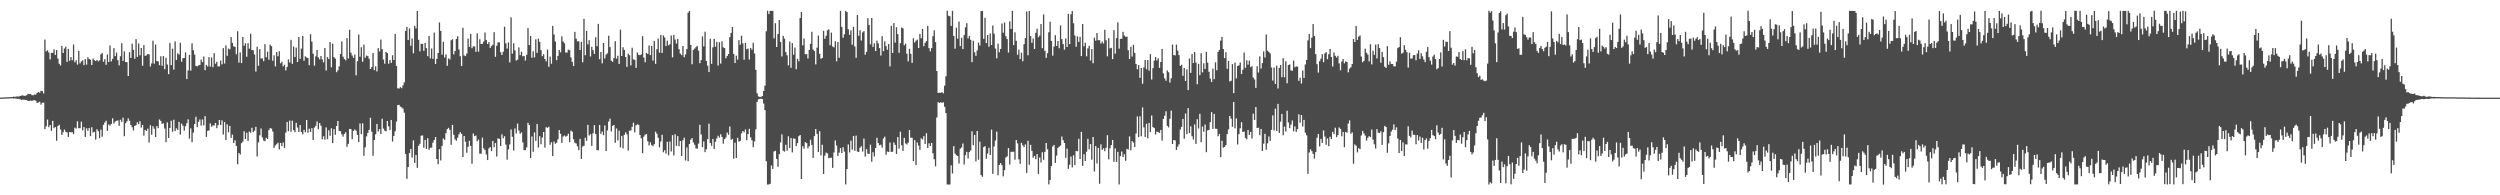 <?xml version="1.0" encoding="UTF-8"?>
<svg xmlns="http://www.w3.org/2000/svg" width="1920" height="150">
  <path d="M0 74.953h1v1.000H0zM1 74.919h1v1.000H1zM2 74.836h1v1.000H2zM3 74.817h1v1.000H3zM4 74.663h1v1.000H4zM5 74.752h1v1.000H5zM6 74.703h1v1.000H6zM7 74.511h1v1.000H7zM8 74.604h1v1.000H8zM9 74.427h1v1.050H9zM10 74.206h1v1.467H10zM11 74.376h1v1.129H11zM12 74.158h1v1.602H12zM13 74.024h1v1.898H13zM14 74.209h1v1.677H14zM15 73.682h1v2.570H15zM16 73.486h1v3.312H16zM17 73.182h1v3.296H17zM18 73.675h1v2.909H18zM19 73.497h1v3.180H19zM20 73.150h1v3.745H20zM21 72.020h1v5.464H21zM22 72.283h1v5.355H22zM23 72.214h1v5.011H23zM24 73.083h1v4.462H24zM25 73.181h1v3.934H25zM26 72.623h1v4.339H26zM27 72.659h1v4.745H27zM28 71.395h1v7.701H28zM29 70.581h1v7.992H29zM30 71.239h1v6.893H30zM31 69.756h1v10.613H31zM32 69.987h1v8.993H32zM33 71.750h1v7.024H33zM34 30.424h1v68.756H34zM35 39.420h1v57.607H35zM36 38.605h1v53.196H36zM37 40.312h1v57.383H37zM38 45.595h1v50.398H38zM39 40.664h1v59.783H39zM40 40.610h1v52.199H40zM41 37.892h1v60.505H41zM42 42.176h1v55.413H42zM43 38.420h1v69.685H43zM44 44.988h1v51.841H44zM45 48.985h1v46.879H45zM46 50.293h1v49.126H46zM47 35.298h1v68.316H47zM48 40.683h1v60.845H48zM49 37.251h1v62.209H49zM50 35.862h1v65.360H50zM51 47.589h1v54.103H51zM52 37.576h1v67.602H52zM53 46.658h1v54.755H53zM54 43.827h1v57.728H54zM55 46.302h1v55.252H55zM56 34.171h1v68.840H56zM57 47.800h1v50.244H57zM58 46.278h1v52.433H58zM59 49.620h1v43.545H59zM60 39.045h1v59.474H60zM61 48.674h1v49.727H61zM62 47.189h1v46.249H62zM63 46.360h1v53.765H63zM64 50.033h1v47.571H64zM65 45.375h1v59.793H65zM66 49.596h1v48.888H66zM67 43.938h1v56.532H67zM68 45.315h1v53.002H68zM69 45.855h1v58.672H69zM70 49.899h1v47.847H70zM71 44.933h1v56.847H71zM72 46.203h1v55.024H72zM73 46.904h1v60.333H73zM74 46.005h1v53.273H74zM75 47.123h1v53.628H75zM76 46.380h1v59.756H76zM77 41.654h1v57.894H77zM78 40.647h1v64.344H78zM79 47.450h1v48.461H79zM80 45.395h1v48.684H80zM81 49.780h1v42.927H81zM82 41.823h1v58.665H82zM83 47.603h1v47.970H83zM84 34.985h1v61.535H84zM85 47.164h1v48.020H85zM86 45.223h1v45.645H86zM87 36.983h1v57.820H87zM88 43.082h1v50.420H88zM89 40.386h1v52.401H89zM90 46.211h1v46.318H90zM91 50.235h1v46.393H91zM92 43.204h1v48.755H92zM93 33.181h1v60.420H93zM94 46.769h1v43.595H94zM95 39.496h1v65.097H95zM96 47.684h1v47.005H96zM97 47.738h1v45.443H97zM98 58.389h1v32.522H98zM99 40.041h1v52.748H99zM100 44.486h1v51.453H100zM101 33.522h1v64.213H101zM102 38.234h1v61.912H102zM103 45.100h1v51.683H103zM104 30.055h1v65.981H104zM105 43.673h1v50.256H105zM106 33.357h1v62.063H106zM107 42.474h1v50.621H107zM108 36.862h1v61.152H108zM109 50.486h1v45.441H109zM110 34.679h1v69.400H110zM111 42.881h1v56.973H111zM112 42.502h1v58.051H112zM113 41.441h1v57.352H113zM114 41.757h1v67.675H114zM115 51.051h1v45.085H115zM116 48.713h1v54.812H116zM117 31.248h1v65.739H117zM118 48.920h1v49.945H118zM119 34.224h1v71.032H119zM120 46.875h1v49.935H120zM121 47.142h1v51.280H121zM122 50.084h1v41.681H122zM123 43.229h1v49.653H123zM124 50.524h1v44.644H124zM125 43.047h1v51.631H125zM126 53.169h1v45.524H126zM127 44.382h1v64.807H127zM128 49.580h1v44.361H128zM129 56.956h1v49.005H129zM130 32.907h1v65.420H130zM131 49.998h1v42.734H131zM132 37.380h1v63.804H132zM133 53.447h1v38.500H133zM134 31.776h1v68.947H134zM135 46.092h1v52.492H135zM136 40.964h1v58.839H136zM137 41.917h1v51.707H137zM138 32.876h1v70.515H138zM139 47.413h1v47.526H139zM140 44.683h1v51.875H140zM141 44.520h1v55.821H141zM142 40.233h1v56.701H142zM143 60.734h1v33.935H143zM144 54.082h1v37.580H144zM145 42.073h1v64.302H145zM146 54.203h1v44.386H146zM147 33.295h1v75.913H147zM148 38.578h1v63.272H148zM149 41.893h1v53.314H149zM150 50.652h1v39.037H150zM151 50.999h1v46.693H151zM152 50.200h1v43.384H152zM153 49.867h1v41.868H153zM154 45.757h1v50.684H154zM155 47.753h1v43.993H155zM156 43.393h1v52.892H156zM157 53.897h1v35.309H157zM158 49.842h1v55.248H158zM159 51.040h1v49.477H159zM160 43.831h1v56.337H160zM161 51.170h1v43.623H161zM162 44.156h1v53.162H162zM163 51.608h1v44.746H163zM164 40.798h1v55.547H164zM165 48.935h1v45.524H165zM166 47.481h1v50.975H166zM167 51.056h1v45.098H167zM168 50.929h1v41.238H168zM169 46.550h1v49.505H169zM170 49.422h1v43.046H170zM171 36.959h1v66.330H171zM172 48.759h1v45.029H172zM173 34.845h1v72.703H173zM174 42.855h1v52.612H174zM175 37.295h1v64.278H175zM176 37.926h1v58.814H176zM177 28.479h1v77.392H177zM178 32.907h1v70.447H178zM179 35.574h1v74.322H179zM180 36.014h1v71.699H180zM181 41.694h1v70.388H181zM182 24.005h1v102.145H182zM183 48.101h1v69.349H183zM184 40.301h1v78.389H184zM185 48.455h1v61.546H185zM186 28.399h1v80.358H186zM187 35.110h1v65.718H187zM188 33.222h1v73.536H188zM189 43.553h1v58.368H189zM190 33.165h1v75.094H190zM191 37.370h1v63.724H191zM192 25.930h1v75.952H192zM193 38.353h1v59.791H193zM194 38.601h1v62.941H194zM195 41.860h1v58.569H195zM196 54.915h1v42.511H196zM197 35.890h1v84.288H197zM198 50.542h1v58.844H198zM199 37.739h1v66.216H199zM200 44.970h1v53.739H200zM201 44.843h1v60.623H201zM202 47.020h1v60.906H202zM203 33.935h1v74.562H203zM204 43.982h1v61.863H204zM205 39.731h1v67.010H205zM206 45.873h1v54.046H206zM207 34.288h1v64.117H207zM208 35.491h1v63.264H208zM209 46.644h1v54.380H209zM210 42.422h1v71.154H210zM211 50.986h1v60.665H211zM212 39.964h1v70.774H212zM213 43.187h1v66.365H213zM214 39.374h1v75.380H214zM215 48.652h1v61.109H215zM216 47.486h1v64.771H216zM217 50.949h1v58.501H217zM218 49.700h1v63.894H218zM219 54.068h1v47.780H219zM220 51.417h1v42.230H220zM221 45.558h1v55.274H221zM222 47.971h1v44.643H222zM223 30.631h1v70.551H223zM224 49.043h1v43.630H224zM225 35.812h1v64.146H225zM226 43.776h1v57.690H226zM227 36.537h1v57.848H227zM228 47.634h1v50.304H228zM229 28.413h1v72.960H229zM230 45.192h1v50.836H230zM231 37.321h1v64.177H231zM232 27.524h1v75.637H232zM233 46.651h1v53.097H233zM234 43.281h1v58.277H234zM235 44.074h1v48.127H235zM236 44.595h1v57.405H236zM237 50.062h1v48.750H237zM238 26.341h1v75.004H238zM239 31.971h1v66.449H239zM240 41.220h1v66.371H240zM241 50.452h1v47.549H241zM242 43.332h1v53.213H242zM243 38.423h1v54.856H243zM244 44.093h1v55.186H244zM245 45.569h1v48.938H245zM246 43.031h1v53.486H246zM247 45.651h1v61.368H247zM248 47.849h1v56.774H248zM249 36.891h1v70.380H249zM250 54.156h1v43.684H250zM251 43.842h1v63.046H251zM252 45.369h1v54.737H252zM253 32.319h1v71.976H253zM254 51.644h1v46.879H254zM255 33.516h1v76.397H255zM256 43.933h1v55.237H256zM257 45.011h1v58.523H257zM258 55.468h1v41.372H258zM259 53.965h1v38.986H259zM260 50.936h1v49.621H260zM261 41.495h1v59.288H261zM262 31.847h1v71.381H262zM263 43.588h1v61.369H263zM264 45.387h1v57.398H264zM265 46.338h1v55.238H265zM266 29.311h1v83.431H266zM267 44.903h1v65.512H267zM268 22.842h1v76.187H268zM269 40.407h1v58.744H269zM270 42.657h1v64.209H270zM271 44.366h1v56.232H271zM272 41.878h1v57.551H272zM273 57.871h1v42.527H273zM274 46.988h1v56.648H274zM275 26.540h1v82.653H275zM276 43.549h1v51.286H276zM277 36.311h1v66.684H277zM278 47.423h1v47.275H278zM279 34.254h1v85.412H279zM280 44.332h1v68.805H280zM281 42.636h1v62.098H281zM282 43.125h1v58.976H282zM283 45.099h1v54.652H283zM284 53.016h1v37.465H284zM285 51.555h1v49.545H285zM286 40.690h1v78.902H286zM287 53.866h1v53.714H287zM288 50.999h1v52.155H288zM289 54.817h1v40.354H289zM290 36.893h1v64.109H290zM291 39.542h1v59.625H291zM292 30.392h1v72.540H292zM293 37.735h1v53.459H293zM294 45.746h1v53.001H294zM295 48.920h1v51.461H295zM296 39.898h1v60.941H296zM297 40.776h1v52.217H297zM298 48.945h1v48.060H298zM299 46.074h1v53.825H299zM300 48.260h1v43.842H300zM301 42.426h1v66.255H301zM302 46.143h1v58.249H302zM303 26.007h1v74.781H303zM304 50.657h1v42.662H304zM305 67.859h1v12.837H305zM306 67.918h1v12.630H306zM307 66.909h1v15.025H307zM308 67.726h1v14.759H308zM309 65.595h1v17.866H309zM310 63.297h1v23.242H310zM311 23.754h1v94.452H311zM312 20.617h1v116.703H312zM313 30.755h1v97.535H313zM314 21.843h1v95.618H314zM315 35.099h1v79.289H315zM316 29.552h1v91.476H316zM317 40.919h1v66.904H317zM318 19.801h1v105.333H318zM319 21.787h1v97.200H319zM320 8.439h1v120.420H320zM321 30.545h1v81.438H321zM322 39.436h1v70.997H322zM323 33.661h1v70.558H323zM324 33.678h1v70.301H324zM325 39.013h1v74.433H325zM326 33.006h1v74.474H326zM327 36.994h1v77.419H327zM328 43.137h1v63.031H328zM329 27.602h1v87.446H329zM330 44.783h1v68.742H330zM331 37.248h1v76.112H331zM332 45.227h1v64.358H332zM333 25.057h1v82.520H333zM334 49.176h1v56.056H334zM335 45.137h1v76.985H335zM336 40.697h1v85.432H336zM337 17.277h1v97.259H337zM338 23.721h1v99.515H338zM339 41.971h1v70.074H339zM340 32.115h1v74.271H340zM341 44.109h1v63.327H341zM342 41.739h1v60.569H342zM343 50.532h1v48.627H343zM344 44.906h1v53.270H344zM345 45.687h1v54.059H345zM346 30.914h1v80.275H346zM347 30.092h1v65.845H347zM348 41.720h1v61.828H348zM349 39.168h1v67.845H349zM350 29.855h1v78.205H350zM351 27.828h1v77.881H351zM352 37.971h1v65.184H352zM353 43.234h1v58.320H353zM354 50.720h1v52.163H354zM355 21.292h1v99.317H355zM356 42.579h1v61.864H356zM357 43.111h1v65.721H357zM358 41.169h1v76.138H358zM359 29.668h1v83.040H359zM360 36.056h1v72.076H360zM361 26.052h1v86.098H361zM362 36.992h1v88.776H362zM363 35.640h1v66.889H363zM364 35.655h1v68.882H364zM365 39.808h1v64.271H365zM366 25.608h1v82.806H366zM367 39.700h1v67.512H367zM368 30.136h1v87.925H368zM369 33.802h1v84.190H369zM370 33.660h1v72.051H370zM371 31.894h1v82.092H371zM372 24.988h1v90.240H372zM373 30.804h1v87.843H373zM374 33.764h1v89.164H374zM375 32.363h1v81.654H375zM376 36.771h1v76.180H376zM377 35.420h1v80.639H377zM378 34.314h1v73.931H378zM379 24.728h1v88.414H379zM380 43.606h1v66.291H380zM381 35.137h1v85.107H381zM382 32.629h1v73.607H382zM383 32.536h1v74.140H383zM384 40.067h1v72.083H384zM385 42.224h1v60.931H385zM386 39.667h1v66.568H386zM387 20.527h1v84.108H387zM388 33.256h1v77.780H388zM389 37.318h1v85.309H389zM390 32.574h1v82.182H390zM391 47.925h1v63.040H391zM392 13.340h1v86.074H392zM393 41.218h1v63.820H393zM394 33.244h1v82.368H394zM395 38.705h1v59.967H395zM396 46.472h1v55.990H396zM397 45.751h1v49.190H397zM398 36.384h1v63.848H398zM399 42.362h1v60.391H399zM400 39.748h1v61.959H400zM401 43.273h1v66.051H401zM402 42.915h1v72.440H402zM403 46.472h1v68.786H403zM404 42.114h1v71.103H404zM405 21.583h1v72.738H405zM406 34.619h1v61.446H406zM407 27.601h1v93.730H407zM408 44.321h1v60.496H408zM409 39.390h1v77.126H409zM410 44.088h1v57.582H410zM411 30.167h1v78.011H411zM412 40.591h1v54.683H412zM413 29.644h1v83.709H413zM414 32.078h1v72.495H414zM415 38.491h1v72.308H415zM416 43.141h1v62.471H416zM417 41.627h1v59.761H417zM418 45.329h1v68.029H418zM419 47.170h1v50.523H419zM420 38.056h1v60.078H420zM421 51.299h1v46.008H421zM422 43.462h1v67.720H422zM423 48.951h1v60.307H423zM424 19.882h1v100.033H424zM425 26.450h1v82.233H425zM426 31.914h1v78.465H426zM427 46.194h1v63.350H427zM428 42.926h1v64.122H428zM429 38.385h1v61.506H429zM430 40.165h1v62.619H430zM431 27.919h1v81.782H431zM432 31.885h1v72.964H432zM433 33.235h1v70.804H433zM434 40.341h1v64.599H434zM435 40.322h1v64.032H435zM436 38.126h1v64.638H436zM437 38.576h1v70.589H437zM438 44.091h1v56.234H438zM439 47.541h1v53.644H439zM440 50.679h1v56.291H440zM441 24.496h1v85.116H441zM442 29.699h1v80.498H442zM443 31.747h1v80.639H443zM444 31.733h1v83.625H444zM445 38.415h1v68.221H445zM446 32.154h1v89.911H446zM447 47.841h1v64.680H447zM448 14.453h1v97.526H448zM449 42.452h1v63.304H449zM450 23.758h1v84.412H450zM451 34.080h1v61.829H451zM452 30.865h1v73.150H452zM453 43.346h1v59.658H453zM454 35.918h1v76.118H454zM455 38.541h1v63.816H455zM456 41.390h1v54.774H456zM457 28.602h1v74.366H457zM458 35.482h1v79.776H458zM459 18.316h1v97.200H459zM460 45.456h1v50.541H460zM461 39.941h1v62.848H461zM462 48.645h1v52.375H462zM463 33.031h1v70.792H463zM464 44.916h1v51.455H464zM465 41.909h1v74.095H465zM466 40.943h1v59.262H466zM467 27.441h1v65.972H467zM468 36.180h1v54.975H468zM469 46.600h1v54.355H469zM470 47.508h1v49.140H470zM471 44.644h1v51.329H471zM472 31.653h1v78.018H472zM473 45.027h1v53.640H473zM474 42.807h1v65.052H474zM475 49.090h1v51.193H475zM476 22.741h1v90.463H476zM477 43.001h1v61.364H477zM478 36.319h1v77.648H478zM479 38.287h1v65.280H479zM480 43.713h1v57.923H480zM481 51.309h1v51.846H481zM482 41.244h1v74.391H482zM483 42.379h1v57.927H483zM484 50.207h1v50.042H484zM485 36.662h1v60.796H485zM486 45.593h1v48.591H486zM487 45.963h1v55.723H487zM488 52.099h1v44.100H488zM489 40.307h1v55.182H489zM490 42.073h1v53.787H490zM491 42.368h1v61.311H491zM492 41.715h1v64.453H492zM493 27.767h1v89.837H493zM494 44.213h1v60.728H494zM495 47.838h1v55.598H495zM496 40.669h1v62.314H496zM497 41.487h1v66.999H497zM498 34.909h1v76.799H498zM499 42.347h1v66.905H499zM500 35.282h1v76.152H500zM501 46.469h1v65.877H501zM502 31.442h1v79.305H502zM503 49.008h1v52.080H503zM504 37.817h1v64.870H504zM505 29.571h1v76.189H505zM506 40.431h1v72.784H506zM507 26.945h1v81.718H507zM508 40.665h1v62.852H508zM509 27.183h1v89.787H509zM510 28.779h1v86.567H510zM511 35.378h1v82.597H511zM512 31.218h1v77.696H512zM513 34.757h1v84.480H513zM514 33.978h1v74.642H514zM515 27.244h1v89.087H515zM516 44.036h1v59.732H516zM517 26.813h1v92.592H517zM518 30.363h1v72.769H518zM519 33.416h1v78.579H519zM520 29.863h1v74.708H520zM521 37.786h1v74.487H521zM522 41.161h1v67.105H522zM523 42.321h1v77.458H523zM524 35.316h1v72.434H524zM525 43.950h1v61.844H525zM526 41.795h1v81.426H526zM527 37.747h1v75.434H527zM528 9.694h1v114.113H528zM529 8.403h1v102.166H529zM530 34.434h1v72.853H530zM531 49.361h1v56.660H531zM532 38.278h1v71.152H532zM533 37.330h1v73.805H533zM534 36.235h1v77.731H534zM535 35.226h1v78.958H535zM536 38.902h1v71.402H536zM537 48.542h1v47.309H537zM538 46.195h1v57.100H538zM539 27.930h1v85.100H539zM540 35.632h1v72.945H540zM541 24.304h1v92.519H541zM542 46.829h1v67.810H542zM543 50.456h1v56.387H543zM544 55.333h1v39.626H544zM545 29.780h1v80.046H545zM546 48.977h1v62.921H546zM547 36.349h1v70.337H547zM548 29.826h1v84.626H548zM549 35.897h1v72.975H549zM550 32.166h1v74.164H550zM551 50.333h1v53.891H551zM552 32.481h1v73.213H552zM553 48.855h1v54.274H553zM554 31.768h1v73.371H554zM555 36.397h1v73.944H555zM556 36.904h1v69.892H556zM557 44.740h1v60.834H557zM558 42.988h1v58.839H558zM559 41.452h1v62.054H559zM560 28.495h1v68.696H560zM561 25.242h1v82.106H561zM562 20.690h1v85.887H562zM563 41.354h1v80.542H563zM564 48.388h1v61.200H564zM565 42.742h1v78.635H565zM566 45.845h1v59.978H566zM567 30.871h1v77.878H567zM568 34.423h1v73.915H568zM569 27.428h1v74.975H569zM570 33.277h1v67.340H570zM571 45.855h1v55.797H571zM572 32.959h1v66.482H572zM573 37.782h1v69.870H573zM574 37.287h1v65.627H574zM575 45.682h1v53.258H575zM576 36.902h1v68.643H576zM577 38.200h1v69.561H577zM578 32.831h1v80.220H578zM579 41.139h1v67.463H579zM580 53.643h1v45.646H580zM581 71.630h1v6.675H581zM582 74.021h1v2.281H582zM583 74.420h1v1.486H583zM584 74.351h1v1.407H584zM585 73.785h1v2.283H585zM586 69.813h1v9.692H586zM587 65.775h1v18.794H587zM588 24.037h1v99.752H588zM589 8.245h1v133.497H589zM590 10.823h1v130.838H590zM591 8.338h1v132.798H591zM592 8.346h1v118.735H592zM593 8.335h1v121.415H593zM594 29.454h1v86.863H594zM595 17.833h1v97.997H595zM596 36.117h1v85.928H596zM597 26.049h1v102.074H597zM598 15.407h1v102.974H598zM599 32.215h1v77.218H599zM600 43.376h1v59.820H600zM601 27.562h1v88.210H601zM602 29.676h1v86.791H602zM603 40.008h1v71.129H603zM604 42.422h1v73.267H604zM605 50.221h1v54.460H605zM606 31.929h1v81.801H606zM607 52.087h1v53.985H607zM608 33.138h1v83.918H608zM609 42.075h1v64.223H609zM610 36.562h1v70.035H610zM611 53.163h1v59.010H611zM612 45.150h1v64.711H612zM613 47.095h1v57.527H613zM614 13.881h1v89.810H614zM615 9.165h1v128.362H615zM616 34.830h1v77.464H616zM617 29.564h1v84.608H617zM618 41.601h1v67.558H618zM619 41.580h1v68.346H619zM620 44.890h1v69.035H620zM621 38.369h1v73.969H621zM622 33.673h1v73.664H622zM623 24.415h1v86.860H623zM624 38.055h1v83.171H624zM625 39.266h1v65.291H625zM626 49.446h1v49.606H626zM627 36.620h1v66.192H627zM628 27.340h1v89.424H628zM629 41.301h1v59.449H629zM630 45.184h1v74.208H630zM631 44.494h1v66.666H631zM632 23.714h1v109.927H632zM633 29.726h1v89.754H633zM634 27.437h1v89.718H634zM635 23.233h1v94.632H635zM636 22.520h1v99.032H636zM637 34.714h1v86.520H637zM638 25.059h1v96.017H638zM639 35.716h1v93.229H639zM640 36.367h1v80.704H640zM641 31.687h1v76.146H641zM642 47.115h1v64.655H642zM643 32.243h1v87.568H643zM644 44.355h1v72.898H644zM645 8.324h1v105.392H645zM646 20.652h1v96.867H646zM647 28.970h1v84.102H647zM648 26.361h1v90.049H648zM649 8.414h1v133.226H649zM650 9.277h1v120.619H650zM651 22.455h1v88.447H651zM652 26.798h1v90.292H652zM653 23.331h1v84.637H653zM654 34.346h1v80.578H654zM655 20.640h1v83.779H655zM656 35.722h1v80.072H656zM657 44.409h1v59.725H657zM658 11.565h1v104.814H658zM659 27.456h1v89.332H659zM660 23.224h1v90.220H660zM661 31.142h1v81.200H661zM662 24.857h1v91.524H662zM663 23.925h1v82.458H663zM664 42.008h1v78.241H664zM665 39.817h1v74.707H665zM666 13.956h1v103.955H666zM667 19.147h1v99.100H667zM668 34.062h1v77.029H668zM669 13.818h1v110.345H669zM670 36.067h1v80.839H670zM671 33.284h1v86.898H671zM672 39.243h1v74.444H672zM673 31.212h1v74.644H673zM674 33.352h1v76.509H674zM675 36.962h1v74.663H675zM676 42.636h1v68.489H676zM677 27.794h1v85.612H677zM678 39.316h1v67.086H678zM679 31.743h1v73.234H679zM680 35.426h1v83.390H680zM681 38.180h1v78.184H681zM682 33.858h1v82.890H682zM683 51.015h1v58.449H683zM684 19.860h1v96.822H684zM685 40.644h1v75.905H685zM686 17.694h1v91.668H686zM687 32.726h1v78.512H687zM688 20.960h1v97.273H688zM689 26.209h1v79.090H689zM690 40.570h1v73.627H690zM691 33.113h1v68.079H691zM692 21.166h1v90.448H692zM693 21.773h1v94.122H693zM694 34.761h1v71.112H694zM695 33.544h1v76.584H695zM696 41.227h1v69.796H696zM697 47.124h1v62.458H697zM698 37.493h1v62.373H698zM699 41.335h1v64.438H699zM700 48.283h1v57.548H700zM701 29.409h1v94.294H701zM702 32.691h1v74.916H702zM703 31.239h1v95.579H703zM704 30.390h1v79.064H704zM705 36.865h1v74.938H705zM706 26.056h1v89.106H706zM707 29.411h1v76.804H707zM708 22.159h1v84.990H708zM709 35.538h1v69.012H709zM710 32.890h1v77.635H710zM711 31.528h1v70.795H711zM712 19.891h1v93.754H712zM713 36.959h1v73.129H713zM714 39.439h1v72.666H714zM715 36.902h1v72.892H715zM716 27.814h1v89.970H716zM717 23.317h1v98.997H717zM718 32.361h1v95.369H718zM719 54.532h1v35.732H719zM720 71.389h1v7.043H720zM721 71.150h1v7.894H721zM722 71.267h1v7.332H722zM723 70.797h1v8.083H723zM724 71.639h1v6.955H724zM725 65.815h1v16.223H725zM726 58.552h1v28.358H726zM727 8.251h1v133.421H727zM728 12.030h1v129.728H728zM729 12.481h1v129.192H729zM730 19.895h1v107.094H730zM731 8.325h1v124.876H731zM732 27.577h1v84.648H732zM733 37.369h1v80.616H733zM734 21.235h1v98.021H734zM735 29.664h1v90.180H735zM736 16.532h1v109.059H736zM737 35.437h1v78.815H737zM738 28.997h1v84.273H738zM739 37.694h1v72.539H739zM740 26.994h1v99.374H740zM741 20.996h1v98.185H741zM742 17.802h1v98.822H742zM743 29.508h1v92.250H743zM744 27.698h1v89.127H744zM745 30.533h1v85.014H745zM746 47.714h1v53.163H746zM747 31.275h1v80.246H747zM748 40.116h1v63.513H748zM749 42.835h1v81.102H749zM750 38.712h1v61.913H750zM751 32.742h1v89.959H751zM752 34.961h1v73.864H752zM753 8.573h1v125.914H753zM754 8.394h1v127.376H754zM755 29.820h1v83.187H755zM756 13.596h1v98.655H756zM757 33.002h1v88.922H757zM758 26.877h1v91.083H758zM759 35.840h1v77.692H759zM760 25.717h1v93.312H760zM761 34.582h1v64.975H761zM762 19.532h1v113.998H762zM763 25.853h1v86.631H763zM764 37.253h1v70.655H764zM765 44.795h1v56.295H765zM766 33.516h1v101.138H766zM767 40.151h1v86.560H767zM768 37.600h1v87.633H768zM769 18.011h1v108.869H769zM770 25.150h1v110.264H770zM771 17.284h1v113.439H771zM772 27.837h1v93.119H772zM773 30.020h1v90.041H773zM774 40.364h1v73.330H774zM775 16.399h1v109.951H775zM776 22.196h1v94.456H776zM777 8.323h1v108.282H777zM778 34.662h1v81.796H778zM779 24.837h1v97.809H779zM780 31.345h1v76.169H780zM781 42.056h1v68.015H781zM782 38.129h1v84.260H782zM783 45.383h1v80.406H783zM784 40.523h1v69.152H784zM785 47.071h1v64.522H785zM786 33.896h1v79.072H786zM787 29.231h1v81.673H787zM788 8.823h1v123.933H788zM789 42.469h1v65.685H789zM790 8.394h1v118.166H790zM791 27.710h1v83.544H791zM792 32.854h1v83.009H792zM793 29.587h1v91.575H793zM794 37.579h1v82.183H794zM795 25.198h1v97.083H795zM796 22.041h1v96.300H796zM797 28.602h1v105.004H797zM798 27.399h1v93.562H798zM799 18.505h1v106.316H799zM800 37.040h1v79.913H800zM801 11.053h1v111.737H801zM802 39.036h1v77.671H802zM803 44.434h1v65.390H803zM804 40.835h1v73.780H804zM805 24.772h1v116.851H805zM806 16.687h1v121.594H806zM807 31.427h1v96.119H807zM808 42.762h1v69.797H808zM809 35.727h1v75.585H809zM810 27.029h1v98.067H810zM811 35.259h1v84.220H811zM812 31.508h1v82.032H812zM813 37.085h1v75.547H813zM814 19.488h1v92.330H814zM815 30.057h1v74.787H815zM816 33.840h1v73.825H816zM817 38.138h1v71.708H817zM818 29.536h1v91.660H818zM819 36.088h1v78.022H819zM820 10.669h1v118.977H820zM821 33.868h1v92.643H821zM822 10.946h1v109.332H822zM823 8.479h1v120.133H823zM824 17.844h1v101.465H824zM825 27.360h1v99.434H825zM826 35.913h1v80.002H826zM827 27.927h1v88.288H827zM828 32.180h1v74.440H828zM829 28.306h1v93.848H829zM830 43.041h1v58.209H830zM831 18.435h1v108.952H831zM832 35.558h1v82.926H832zM833 32.822h1v90.885H833zM834 43.276h1v73.278H834zM835 37.175h1v69.436H835zM836 35.185h1v79.507H836zM837 46.479h1v64.155H837zM838 37.646h1v84.962H838zM839 48.543h1v56.649H839zM840 28.916h1v102.792H840zM841 31.232h1v80.982H841zM842 25.364h1v100.195H842zM843 30.816h1v82.806H843zM844 30.889h1v110.203H844zM845 33.422h1v77.480H845zM846 31.933h1v83.097H846zM847 33.416h1v80.499H847zM848 22.814h1v93.301H848zM849 30.918h1v82.539H849zM850 43.255h1v60.601H850zM851 29.351h1v93.023H851zM852 37.165h1v76.722H852zM853 36.740h1v74.694H853zM854 45.401h1v62.125H854zM855 23.165h1v101.164H855zM856 41.156h1v72.805H856zM857 29.259h1v95.076H857zM858 17.201h1v99.433H858zM859 37.372h1v104.321H859zM860 29.837h1v90.113H860zM861 29.743h1v86.660H861zM862 24.474h1v96.142H862zM863 27.269h1v91.202H863zM864 28.337h1v95.148H864zM865 28.089h1v86.221H865zM866 38.620h1v76.328H866zM867 45.292h1v59.468H867zM868 35.945h1v79.517H868zM869 43.429h1v64.898H869zM870 34.388h1v75.072H870zM871 40.615h1v72.260H871zM872 49.118h1v53.423H872zM873 53.192h1v36.270H873zM874 50.030h1v55.217H874zM875 59.768h1v29.590H875zM876 52.133h1v52.530H876zM877 64.283h1v18.225H877zM878 51.700h1v46.088H878zM879 46.039h1v59.147H879zM880 53.126h1v41.922H880zM881 46.082h1v60.105H881zM882 54.198h1v40.282H882zM883 41.564h1v59.903H883zM884 61.100h1v27.625H884zM885 52.354h1v45.264H885zM886 46.599h1v51.756H886zM887 43.732h1v59.551H887zM888 46.439h1v54.660H888zM889 44.789h1v56.560H889zM890 52.117h1v49.996H890zM891 47.636h1v52.149H891zM892 37.540h1v70.429H892zM893 56.350h1v34.995H893zM894 60.185h1v28.675H894zM895 62.018h1v23.424H895zM896 54.093h1v42.581H896zM897 55.519h1v42.330H897zM898 63.397h1v27.861H898zM899 60.172h1v24.752H899zM900 34.184h1v76.388H900zM901 42.295h1v65.215H901zM902 42.534h1v65.281H902zM903 34.243h1v80.922H903zM904 38.830h1v73.813H904zM905 42.283h1v68.584H905zM906 50.599h1v48.941H906zM907 49.716h1v47.696H907zM908 58.196h1v33.149H908zM909 52.220h1v54.312H909zM910 62.152h1v25.068H910zM911 53.288h1v49.779H911zM912 69.185h1v13.841H912zM913 44.926h1v57.318H913zM914 55.987h1v41.060H914zM915 41.429h1v63.220H915zM916 48.431h1v58.697H916zM917 39.976h1v55.613H917zM918 48.039h1v62.494H918zM919 64.728h1v26.831H919zM920 49.044h1v49.658H920zM921 57.726h1v29.664H921zM922 40.797h1v68.444H922zM923 55.601h1v41.617H923zM924 48.573h1v52.604H924zM925 52.955h1v42.694H925zM926 39.804h1v77.081H926zM927 48.112h1v52.026H927zM928 55.084h1v44.699H928zM929 60.330h1v33.447H929zM930 63.051h1v23.081H930zM931 52.758h1v46.285H931zM932 60.780h1v26.738H932zM933 47.882h1v50.951H933zM934 53.984h1v44.983H934zM935 39.833h1v64.817H935zM936 38.286h1v64.600H936zM937 31.188h1v89.507H937zM938 28.366h1v79.753H938zM939 37.711h1v75.711H939zM940 44.656h1v68.208H940zM941 40.089h1v71.353H941zM942 52.829h1v50.129H942zM943 46.753h1v52.643H943zM944 62.506h1v26.593H944zM945 62.020h1v29.125H945zM946 49.268h1v48.102H946zM947 71.548h1v6.796H947zM948 48.039h1v50.532H948zM949 60.193h1v30.779H949zM950 50.690h1v60.267H950zM951 50.154h1v52.850H951zM952 47.955h1v50.603H952zM953 56.819h1v36.954H953zM954 53.554h1v47.789H954zM955 40.337h1v60.655H955zM956 52.081h1v53.824H956zM957 46.306h1v60.641H957zM958 49.687h1v50.153H958zM959 46.563h1v57.040H959zM960 51.547h1v49.794H960zM961 50.911h1v55.489H961zM962 59.507h1v27.776H962zM963 61.034h1v31.099H963zM964 67.483h1v14.670H964zM965 50.855h1v47.461H965zM966 55.722h1v42.341H966zM967 43.301h1v60.537H967zM968 52.638h1v46.406H968zM969 48.428h1v67.513H969zM970 39.481h1v70.878H970zM971 44.148h1v58.615H971zM972 26.472h1v88.509H972zM973 38.840h1v71.234H973zM974 39.889h1v64.912H974zM975 41.041h1v67.147H975zM976 51.819h1v47.900H976zM977 61.857h1v26.756H977zM978 51.880h1v48.309H978zM979 64.462h1v18.979H979zM980 50.415h1v50.246H980zM981 67.956h1v11.803H981zM982 52.116h1v49.975H982zM983 49.925h1v43.492H983zM984 59.276h1v28.215H984zM985 44.680h1v59.216H985zM986 59.335h1v37.940H986zM987 47.040h1v54.038H987zM988 63.948h1v21.071H988zM989 49.957h1v44.160H989zM990 49.475h1v48.983H990zM991 54.071h1v41.656H991zM992 54.384h1v38.195H992zM993 46.484h1v54.390H993zM994 51.675h1v45.427H994zM995 50.939h1v50.379H995zM996 51.200h1v47.972H996zM997 62.092h1v25.767H997zM998 59.717h1v34.555H998zM999 64.130h1v24.179H999zM1000 54.098h1v43.084H1000zM1001 59.877h1v32.170H1001zM1002 49.531h1v52.434H1002zM1003 46.085h1v57.840H1003zM1004 31.001h1v102.526H1004zM1005 26.114h1v91.045H1005zM1006 36.969h1v77.714H1006zM1007 28.875h1v87.264H1007zM1008 18.464h1v99.723H1008zM1009 27.714h1v94.105H1009zM1010 41.581h1v75.230H1010zM1011 49.312h1v56.487H1011zM1012 55.768h1v47.132H1012zM1013 46.994h1v65.478H1013zM1014 45.034h1v61.616H1014zM1015 41.641h1v68.151H1015zM1016 47.761h1v52.452H1016zM1017 41.078h1v63.757H1017zM1018 39.993h1v71.171H1018zM1019 45.482h1v60.876H1019zM1020 41.669h1v70.619H1020zM1021 37.572h1v67.415H1021zM1022 43.738h1v63.028H1022zM1023 51.108h1v50.115H1023zM1024 40.239h1v62.753H1024zM1025 42.867h1v55.236H1025zM1026 44.222h1v61.095H1026zM1027 42.855h1v60.941H1027zM1028 48.668h1v49.224H1028zM1029 53.952h1v45.027H1029zM1030 47.322h1v57.373H1030zM1031 45.339h1v55.966H1031zM1032 48.663h1v64.451H1032zM1033 47.184h1v54.125H1033zM1034 47.632h1v54.327H1034zM1035 55.548h1v39.314H1035zM1036 52.667h1v39.807H1036zM1037 51.665h1v50.983H1037zM1038 49.097h1v52.566H1038zM1039 29.948h1v95.816H1039zM1040 32.244h1v78.698H1040zM1041 19.916h1v92.016H1041zM1042 30.595h1v86.456H1042zM1043 28.064h1v85.698H1043zM1044 27.286h1v87.231H1044zM1045 43.411h1v60.692H1045zM1046 47.833h1v52.711H1046zM1047 46.802h1v55.702H1047zM1048 37.442h1v66.685H1048zM1049 40.574h1v67.483H1049zM1050 41.956h1v63.884H1050zM1051 47.100h1v57.433H1051zM1052 33.950h1v71.308H1052zM1053 49.450h1v50.104H1053zM1054 38.902h1v68.362H1054zM1055 42.159h1v68.713H1055zM1056 34.189h1v79.888H1056zM1057 44.925h1v54.259H1057zM1058 33.872h1v67.988H1058zM1059 36.906h1v65.231H1059zM1060 48.170h1v52.630H1060zM1061 39.857h1v71.410H1061zM1062 43.863h1v57.659H1062zM1063 51.196h1v45.468H1063zM1064 52.151h1v45.364H1064zM1065 35.480h1v81.840H1065zM1066 49.789h1v60.324H1066zM1067 47.113h1v57.328H1067zM1068 49.112h1v51.937H1068zM1069 49.135h1v50.467H1069zM1070 50.918h1v44.596H1070zM1071 50.960h1v48.866H1071zM1072 47.331h1v50.475H1072zM1073 36.990h1v69.411H1073zM1074 36.151h1v81.409H1074zM1075 28.567h1v78.940H1075zM1076 41.199h1v74.820H1076zM1077 40.505h1v68.787H1077zM1078 34.680h1v85.087H1078zM1079 38.216h1v72.701H1079zM1080 40.106h1v70.821H1080zM1081 51.897h1v45.071H1081zM1082 40.456h1v63.884H1082zM1083 45.005h1v60.570H1083zM1084 44.970h1v55.398H1084zM1085 42.369h1v61.137H1085zM1086 42.287h1v61.298H1086zM1087 46.299h1v64.506H1087zM1088 41.119h1v62.625H1088zM1089 38.602h1v69.313H1089zM1090 45.271h1v59.582H1090zM1091 40.971h1v68.785H1091zM1092 43.265h1v62.541H1092zM1093 45.710h1v69.142H1093zM1094 47.768h1v59.828H1094zM1095 39.800h1v66.493H1095zM1096 36.212h1v77.971H1096zM1097 43.929h1v64.264H1097zM1098 46.609h1v59.526H1098zM1099 49.629h1v50.169H1099zM1100 43.421h1v60.363H1100zM1101 41.973h1v62.527H1101zM1102 45.369h1v61.556H1102zM1103 53.191h1v43.078H1103zM1104 52.309h1v49.512H1104zM1105 45.307h1v58.418H1105zM1106 40.213h1v62.575H1106zM1107 51.058h1v47.109H1107zM1108 30.619h1v91.876H1108zM1109 35.745h1v71.289H1109zM1110 31.978h1v93.617H1110zM1111 32.165h1v95.238H1111zM1112 39.116h1v83.752H1112zM1113 23.923h1v95.722H1113zM1114 36.658h1v99.678H1114zM1115 49.609h1v58.213H1115zM1116 48.362h1v51.543H1116zM1117 50.351h1v54.010H1117zM1118 43.351h1v66.417H1118zM1119 43.609h1v63.883H1119zM1120 40.008h1v67.775H1120zM1121 45.347h1v57.998H1121zM1122 46.151h1v64.193H1122zM1123 39.256h1v66.184H1123zM1124 46.188h1v55.170H1124zM1125 37.896h1v75.170H1125zM1126 46.277h1v61.323H1126zM1127 44.480h1v58.756H1127zM1128 44.862h1v55.686H1128zM1129 49.766h1v66.902H1129zM1130 35.932h1v82.667H1130zM1131 40.980h1v76.145H1131zM1132 38.443h1v73.252H1132zM1133 51.608h1v50.759H1133zM1134 56.208h1v40.604H1134zM1135 59.255h1v33.472H1135zM1136 58.067h1v32.414H1136zM1137 61.271h1v28.963H1137zM1138 60.941h1v27.552H1138zM1139 61.919h1v24.726H1139zM1140 62.347h1v30.665H1140zM1141 61.902h1v28.173H1141zM1142 48.842h1v58.252H1142zM1143 8.248h1v133.496H1143zM1144 9.698h1v130.223H1144zM1145 8.533h1v132.345H1145zM1146 15.739h1v107.537H1146zM1147 23.341h1v104.075H1147zM1148 33.256h1v89.583H1148zM1149 47.702h1v58.466H1149zM1150 24.991h1v97.775H1150zM1151 9.974h1v121.014H1151zM1152 8.708h1v131.880H1152zM1153 22.634h1v101.530H1153zM1154 17.705h1v110.712H1154zM1155 22.660h1v103.523H1155zM1156 11.649h1v129.126H1156zM1157 10.469h1v117.219H1157zM1158 20.323h1v99.449H1158zM1159 27.471h1v98.652H1159zM1160 27.597h1v113.957H1160zM1161 29.258h1v95.554H1161zM1162 24.308h1v113.086H1162zM1163 21.099h1v112.340H1163zM1164 24.678h1v101.275H1164zM1165 37.529h1v83.696H1165zM1166 37.045h1v90.180H1166zM1167 42.083h1v77.779H1167zM1168 42.084h1v67.283H1168zM1169 12.973h1v119.908H1169zM1170 26.363h1v103.796H1170zM1171 26.841h1v90.978H1171zM1172 28.573h1v102.543H1172zM1173 30.415h1v89.686H1173zM1174 28.720h1v82.851H1174zM1175 28.852h1v84.118H1175zM1176 33.844h1v86.177H1176zM1177 24.656h1v91.998H1177zM1178 32.391h1v89.483H1178zM1179 33.727h1v89.672H1179zM1180 39.115h1v86.309H1180zM1181 40.582h1v78.722H1181zM1182 36.918h1v73.076H1182zM1183 35.211h1v68.040H1183zM1184 37.671h1v76.083H1184zM1185 39.389h1v84.782H1185zM1186 36.667h1v103.795H1186zM1187 35.827h1v96.800H1187zM1188 32.272h1v74.913H1188zM1189 43.137h1v69.331H1189zM1190 35.931h1v80.830H1190zM1191 8.687h1v114.458H1191zM1192 29.536h1v84.261H1192zM1193 32.226h1v86.569H1193zM1194 41.966h1v69.481H1194zM1195 31.399h1v77.448H1195zM1196 32.529h1v82.189H1196zM1197 25.990h1v90.381H1197zM1198 33.868h1v77.898H1198zM1199 28.522h1v82.298H1199zM1200 34.495h1v82.559H1200zM1201 34.118h1v76.678H1201zM1202 34.902h1v76.327H1202zM1203 11.039h1v117.735H1203zM1204 24.687h1v97.777H1204zM1205 34.888h1v80.371H1205zM1206 43.363h1v82.346H1206zM1207 41.696h1v64.958H1207zM1208 48.026h1v58.593H1208zM1209 46.933h1v59.608H1209zM1210 38.373h1v67.491H1210zM1211 30.082h1v72.179H1211zM1212 20.719h1v97.836H1212zM1213 30.820h1v84.652H1213zM1214 30.411h1v88.798H1214zM1215 33.004h1v74.978H1215zM1216 48.569h1v67.469H1216zM1217 52.058h1v52.992H1217zM1218 43.327h1v78.117H1218zM1219 38.207h1v70.153H1219zM1220 48.716h1v59.773H1220zM1221 29.512h1v93.536H1221zM1222 37.699h1v69.610H1222zM1223 39.939h1v65.850H1223zM1224 36.145h1v70.962H1224zM1225 29.261h1v94.899H1225zM1226 28.279h1v87.289H1226zM1227 40.505h1v79.511H1227zM1228 22.168h1v90.086H1228zM1229 39.460h1v80.258H1229zM1230 35.004h1v82.867H1230zM1231 36.008h1v69.732H1231zM1232 37.327h1v78.627H1232zM1233 36.237h1v74.344H1233zM1234 41.334h1v67.612H1234zM1235 41.928h1v78.692H1235zM1236 26.747h1v88.468H1236zM1237 30.753h1v87.801H1237zM1238 17.432h1v106.565H1238zM1239 37.687h1v84.912H1239zM1240 36.060h1v81.448H1240zM1241 36.928h1v72.471H1241zM1242 32.183h1v88.794H1242zM1243 22.099h1v105.725H1243zM1244 11.102h1v98.580H1244zM1245 36.777h1v84.193H1245zM1246 35.632h1v77.857H1246zM1247 30.399h1v89.862H1247zM1248 32.401h1v86.158H1248zM1249 27.509h1v90.481H1249zM1250 34.118h1v67.206H1250zM1251 48.862h1v57.106H1251zM1252 42.472h1v69.508H1252zM1253 39.369h1v72.493H1253zM1254 41.547h1v72.291H1254zM1255 28.902h1v85.293H1255zM1256 23.680h1v96.603H1256zM1257 30.534h1v83.224H1257zM1258 26.715h1v89.752H1258zM1259 34.176h1v80.710H1259zM1260 22.741h1v114.868H1260zM1261 25.671h1v100.013H1261zM1262 30.881h1v100.898H1262zM1263 36.728h1v86.179H1263zM1264 36.151h1v82.686H1264zM1265 41.560h1v71.636H1265zM1266 33.054h1v90.251H1266zM1267 39.573h1v79.689H1267zM1268 41.860h1v67.386H1268zM1269 45.054h1v68.068H1269zM1270 38.117h1v79.882H1270zM1271 40.048h1v75.073H1271zM1272 32.367h1v80.459H1272zM1273 11.826h1v111.779H1273zM1274 33.777h1v84.320H1274zM1275 25.296h1v97.165H1275zM1276 39.985h1v77.342H1276zM1277 40.469h1v65.051H1277zM1278 42.216h1v65.280H1278zM1279 38.433h1v75.356H1279zM1280 32.465h1v78.351H1280zM1281 14.710h1v119.992H1281zM1282 21.247h1v107.659H1282zM1283 16.213h1v111.145H1283zM1284 26.852h1v107.360H1284zM1285 19.575h1v110.353H1285zM1286 26.520h1v100.175H1286zM1287 34.017h1v90.070H1287zM1288 29.960h1v107.490H1288zM1289 31.650h1v85.700H1289zM1290 26.878h1v94.601H1290zM1291 32.796h1v89.860H1291zM1292 37.166h1v87.043H1292zM1293 43.388h1v69.098H1293zM1294 24.437h1v111.469H1294zM1295 32.023h1v102.306H1295zM1296 33.945h1v95.018H1296zM1297 29.816h1v98.405H1297zM1298 29.639h1v85.643H1298zM1299 38.070h1v86.012H1299zM1300 28.871h1v85.064H1300zM1301 31.302h1v92.196H1301zM1302 29.693h1v85.026H1302zM1303 28.568h1v87.454H1303zM1304 30.746h1v85.873H1304zM1305 29.959h1v79.397H1305zM1306 34.440h1v80.669H1306zM1307 23.388h1v110.973H1307zM1308 9.816h1v131.483H1308zM1309 26.855h1v89.868H1309zM1310 37.853h1v82.491H1310zM1311 29.705h1v90.002H1311zM1312 42.426h1v79.294H1312zM1313 32.834h1v87.708H1313zM1314 37.060h1v74.690H1314zM1315 38.568h1v76.086H1315zM1316 22.612h1v106.233H1316zM1317 20.294h1v102.262H1317zM1318 32.198h1v81.098H1318zM1319 35.018h1v78.709H1319zM1320 40.706h1v75.966H1320zM1321 33.614h1v75.271H1321zM1322 41.706h1v70.652H1322zM1323 34.647h1v69.302H1323zM1324 36.182h1v77.931H1324zM1325 26.519h1v87.122H1325zM1326 39.407h1v76.790H1326zM1327 35.545h1v88.627H1327zM1328 28.268h1v90.750H1328zM1329 12.773h1v107.824H1329zM1330 30.286h1v90.394H1330zM1331 32.852h1v90.952H1331zM1332 37.912h1v78.297H1332zM1333 38.952h1v79.590H1333zM1334 38.523h1v67.709H1334zM1335 41.992h1v66.301H1335zM1336 33.832h1v85.311H1336zM1337 33.419h1v81.324H1337zM1338 29.577h1v82.971H1338zM1339 24.087h1v85.968H1339zM1340 27.572h1v84.164H1340zM1341 27.202h1v97.013H1341zM1342 8.310h1v124.133H1342zM1343 16.119h1v115.247H1343zM1344 26.721h1v101.041H1344zM1345 24.564h1v100.232H1345zM1346 28.442h1v87.871H1346zM1347 22.862h1v96.277H1347zM1348 38.113h1v77.855H1348zM1349 36.020h1v75.485H1349zM1350 36.516h1v86.594H1350zM1351 23.265h1v103.465H1351zM1352 20.095h1v103.973H1352zM1353 22.169h1v109.142H1353zM1354 26.807h1v85.813H1354zM1355 31.176h1v89.157H1355zM1356 35.947h1v79.597H1356zM1357 37.569h1v79.616H1357zM1358 32.958h1v77.772H1358zM1359 14.784h1v108.941H1359zM1360 22.030h1v109.019H1360zM1361 27.226h1v90.033H1361zM1362 22.423h1v99.657H1362zM1363 18.633h1v99.897H1363zM1364 18.947h1v117.158H1364zM1365 30.194h1v102.993H1365zM1366 19.444h1v111.249H1366zM1367 24.790h1v97.337H1367zM1368 35.319h1v87.162H1368zM1369 23.923h1v102.616H1369zM1370 22.367h1v104.316H1370zM1371 31.629h1v105.237H1371zM1372 27.673h1v98.724H1372zM1373 33.134h1v106.669H1373zM1374 28.412h1v104.445H1374zM1375 20.852h1v103.129H1375zM1376 8.511h1v111.146H1376zM1377 19.780h1v118.381H1377zM1378 25.619h1v92.217H1378zM1379 34.830h1v87.410H1379zM1380 37.796h1v86.001H1380zM1381 38.359h1v76.209H1381zM1382 24.878h1v101.486H1382zM1383 36.444h1v81.602H1383zM1384 35.672h1v73.253H1384zM1385 18.689h1v95.610H1385zM1386 22.458h1v110.136H1386zM1387 17.813h1v107.236H1387zM1388 37.479h1v84.339H1388zM1389 29.081h1v95.837H1389zM1390 36.495h1v75.263H1390zM1391 27.076h1v96.989H1391zM1392 21.996h1v110.029H1392zM1393 34.430h1v76.821H1393zM1394 21.889h1v98.346H1394zM1395 34.258h1v75.560H1395zM1396 28.250h1v91.294H1396zM1397 40.423h1v67.502H1397zM1398 9.036h1v125.767H1398zM1399 19.664h1v99.047H1399zM1400 24.910h1v93.444H1400zM1401 33.608h1v81.430H1401zM1402 39.708h1v78.934H1402zM1403 29.592h1v85.149H1403zM1404 30.797h1v87.465H1404zM1405 22.944h1v101.376H1405zM1406 34.645h1v76.596H1406zM1407 25.675h1v92.711H1407zM1408 15.905h1v100.299H1408zM1409 38.471h1v75.898H1409zM1410 19.773h1v99.563H1410zM1411 28.444h1v83.796H1411zM1412 16.991h1v122.181H1412zM1413 30.602h1v92.845H1413zM1414 37.069h1v76.537H1414zM1415 22.202h1v97.812H1415zM1416 44.352h1v58.938H1416zM1417 31.727h1v88.482H1417zM1418 34.724h1v78.758H1418zM1419 25.663h1v95.123H1419zM1420 8.320h1v133.407H1420zM1421 8.373h1v133.222H1421zM1422 8.347h1v126.819H1422zM1423 8.456h1v122.264H1423zM1424 8.410h1v118.714H1424zM1425 9.975h1v117.818H1425zM1426 28.243h1v94.115H1426zM1427 26.735h1v90.665H1427zM1428 34.202h1v93.208H1428zM1429 22.249h1v109.860H1429zM1430 13.234h1v102.974H1430zM1431 30.664h1v86.608H1431zM1432 28.524h1v90.333H1432zM1433 17.345h1v117.180H1433zM1434 30.146h1v81.292H1434zM1435 24.438h1v104.810H1435zM1436 26.080h1v105.492H1436zM1437 14.625h1v114.774H1437zM1438 15.110h1v125.162H1438zM1439 27.023h1v103.451H1439zM1440 26.132h1v103.622H1440zM1441 25.598h1v94.002H1441zM1442 26.464h1v92.468H1442zM1443 22.971h1v95.074H1443zM1444 31.862h1v89.154H1444zM1445 28.875h1v86.638H1445zM1446 12.670h1v129.106H1446zM1447 18.530h1v107.461H1447zM1448 15.086h1v112.251H1448zM1449 37.435h1v81.492H1449zM1450 23.777h1v98.486H1450zM1451 33.513h1v94.691H1451zM1452 31.454h1v97.703H1452zM1453 31.423h1v87.465H1453zM1454 15.151h1v110.294H1454zM1455 8.475h1v127.342H1455zM1456 29.350h1v107.564H1456zM1457 29.220h1v105.634H1457zM1458 19.855h1v118.058H1458zM1459 29.433h1v90.532H1459zM1460 39.603h1v76.552H1460zM1461 35.981h1v81.799H1461zM1462 33.644h1v83.049H1462zM1463 26.708h1v105.057H1463zM1464 28.498h1v93.601H1464zM1465 39.031h1v89.310H1465zM1466 26.664h1v94.832H1466zM1467 32.515h1v81.810H1467zM1468 14.113h1v114.652H1468zM1469 33.723h1v93.489H1469zM1470 24.480h1v97.332H1470zM1471 23.807h1v83.844H1471zM1472 34.650h1v79.976H1472zM1473 30.519h1v80.800H1473zM1474 31.107h1v81.193H1474zM1475 33.662h1v82.674H1475zM1476 41.807h1v69.019H1476zM1477 36.224h1v77.103H1477zM1478 33.184h1v78.687H1478zM1479 40.053h1v79.591H1479zM1480 35.795h1v88.230H1480zM1481 14.986h1v125.141H1481zM1482 33.830h1v83.007H1482zM1483 32.991h1v88.600H1483zM1484 36.977h1v76.833H1484zM1485 31.395h1v86.525H1485zM1486 36.777h1v77.988H1486zM1487 32.749h1v75.550H1487zM1488 31.619h1v81.407H1488zM1489 8.485h1v130.821H1489zM1490 16.245h1v120.915H1490zM1491 19.831h1v121.759H1491zM1492 10.295h1v125.496H1492zM1493 17.261h1v120.959H1493zM1494 15.943h1v125.641H1494zM1495 24.205h1v106.341H1495zM1496 31.503h1v92.058H1496zM1497 39.544h1v81.875H1497zM1498 18.497h1v105.977H1498zM1499 24.576h1v98.357H1499zM1500 31.098h1v90.402H1500zM1501 31.248h1v90.007H1501zM1502 28.826h1v103.682H1502zM1503 15.076h1v124.855H1503zM1504 27.545h1v89.487H1504zM1505 11.417h1v108.809H1505zM1506 23.161h1v91.260H1506zM1507 30.719h1v80.233H1507zM1508 35.013h1v76.012H1508zM1509 33.389h1v84.207H1509zM1510 26.337h1v98.337H1510zM1511 22.047h1v95.878H1511zM1512 24.575h1v94.047H1512zM1513 18.683h1v99.014H1513zM1514 18.680h1v94.512H1514zM1515 16.005h1v125.261H1515zM1516 8.824h1v132.708H1516zM1517 16.649h1v105.569H1517zM1518 34.984h1v94.612H1518zM1519 22.246h1v97.665H1519zM1520 24.604h1v91.475H1520zM1521 33.337h1v94.496H1521zM1522 31.333h1v97.588H1522zM1523 27.028h1v100.468H1523zM1524 8.427h1v130.097H1524zM1525 32.809h1v87.673H1525zM1526 25.240h1v97.418H1526zM1527 13.928h1v109.627H1527zM1528 17.598h1v105.897H1528zM1529 21.768h1v108.199H1529zM1530 29.297h1v99.556H1530zM1531 13.849h1v114.849H1531zM1532 22.132h1v100.089H1532zM1533 17.879h1v109.352H1533zM1534 25.384h1v99.479H1534zM1535 8.345h1v116.313H1535zM1536 14.140h1v117.572H1536zM1537 10.305h1v125.839H1537zM1538 20.694h1v112.902H1538zM1539 13.061h1v128.396H1539zM1540 20.003h1v121.573H1540zM1541 18.291h1v117.021H1541zM1542 11.229h1v117.124H1542zM1543 21.382h1v112.947H1543zM1544 17.277h1v116.571H1544zM1545 27.241h1v104.040H1545zM1546 26.795h1v91.527H1546zM1547 18.530h1v109.551H1547zM1548 30.303h1v92.962H1548zM1549 32.209h1v79.011H1549zM1550 27.708h1v106.911H1550zM1551 19.449h1v110.194H1551zM1552 22.662h1v107.728H1552zM1553 27.126h1v87.975H1553zM1554 30.031h1v99.935H1554zM1555 39.316h1v78.543H1555zM1556 42.962h1v69.322H1556zM1557 28.694h1v88.196H1557zM1558 26.377h1v107.102H1558zM1559 8.869h1v132.672H1559zM1560 8.330h1v129.526H1560zM1561 17.695h1v108.912H1561zM1562 20.174h1v98.880H1562zM1563 24.911h1v97.138H1563zM1564 18.877h1v99.758H1564zM1565 20.924h1v107.721H1565zM1566 17.557h1v105.441H1566zM1567 8.223h1v125.415H1567zM1568 17.876h1v111.508H1568zM1569 21.662h1v106.434H1569zM1570 25.022h1v113.029H1570zM1571 25.315h1v115.957H1571zM1572 21.529h1v103.582H1572zM1573 28.216h1v96.737H1573zM1574 30.138h1v94.600H1574zM1575 24.901h1v99.099H1575zM1576 20.977h1v109.886H1576zM1577 34.150h1v94.876H1577zM1578 36.028h1v82.405H1578zM1579 26.408h1v106.629H1579zM1580 33.001h1v101.227H1580zM1581 31.101h1v105.651H1581zM1582 23.343h1v97.889H1582zM1583 28.682h1v88.352H1583zM1584 16.929h1v119.683H1584zM1585 14.880h1v123.063H1585zM1586 8.380h1v119.532H1586zM1587 18.752h1v113.227H1587zM1588 19.817h1v114.829H1588zM1589 19.922h1v104.225H1589zM1590 13.006h1v112.465H1590zM1591 23.976h1v92.140H1591zM1592 25.977h1v95.159H1592zM1593 8.237h1v133.426H1593zM1594 8.367h1v133.345H1594zM1595 15.092h1v126.533H1595zM1596 16.123h1v111.211H1596zM1597 8.353h1v120.866H1597zM1598 16.824h1v118.506H1598zM1599 20.732h1v103.731H1599zM1600 20.709h1v100.262H1600zM1601 22.677h1v97.270H1601zM1602 11.314h1v116.703H1602zM1603 18.324h1v109.863H1603zM1604 19.029h1v113.936H1604zM1605 26.374h1v100.536H1605zM1606 11.641h1v110.332H1606zM1607 21.652h1v111.753H1607zM1608 8.373h1v127.796H1608zM1609 16.089h1v109.715H1609zM1610 27.601h1v97.240H1610zM1611 15.536h1v100.348H1611zM1612 24.289h1v108.745H1612zM1613 23.624h1v109.352H1613zM1614 30.840h1v91.613H1614zM1615 20.388h1v102.493H1615zM1616 21.884h1v101.016H1616zM1617 21.151h1v105.413H1617zM1618 14.969h1v110.400H1618zM1619 8.532h1v133.055H1619zM1620 15.690h1v123.663H1620zM1621 16.208h1v115.472H1621zM1622 17.701h1v116.698H1622zM1623 22.470h1v107.717H1623zM1624 24.878h1v115.117H1624zM1625 28.404h1v107.104H1625zM1626 24.640h1v106.666H1626zM1627 25.361h1v103.178H1627zM1628 8.297h1v132.998H1628zM1629 26.243h1v105.885H1629zM1630 8.342h1v119.555H1630zM1631 8.367h1v125.199H1631zM1632 8.357h1v120.461H1632zM1633 18.687h1v109.892H1633zM1634 8.285h1v127.231H1634zM1635 9.906h1v115.764H1635zM1636 24.222h1v110.019H1636zM1637 21.941h1v99.736H1637zM1638 16.798h1v106.706H1638zM1639 21.189h1v101.679H1639zM1640 20.400h1v99.533H1640zM1641 11.981h1v121.675H1641zM1642 30.783h1v106.294H1642zM1643 10.296h1v122.135H1643zM1644 22.077h1v107.462H1644zM1645 26.420h1v95.981H1645zM1646 12.956h1v107.117H1646zM1647 21.769h1v114.570H1647zM1648 23.382h1v101.534H1648zM1649 20.419h1v98.942H1649zM1650 27.892h1v99.029H1650zM1651 25.750h1v97.965H1651zM1652 12.965h1v112.124H1652zM1653 20.224h1v101.029H1653zM1654 8.244h1v126.772H1654zM1655 15.200h1v118.020H1655zM1656 26.144h1v100.604H1656zM1657 23.971h1v102.926H1657zM1658 18.247h1v99.298H1658zM1659 19.800h1v98.851H1659zM1660 19.927h1v103.644H1660zM1661 25.085h1v93.838H1661zM1662 8.405h1v133.064H1662zM1663 8.316h1v124.189H1663zM1664 10.468h1v131.223H1664zM1665 28.481h1v100.300H1665zM1666 8.321h1v133.101H1666zM1667 22.200h1v100.527H1667zM1668 24.487h1v100.302H1668zM1669 9.931h1v131.761H1669zM1670 15.369h1v107.249H1670zM1671 8.303h1v127.929H1671zM1672 26.880h1v102.154H1672zM1673 22.357h1v106.603H1673zM1674 8.914h1v120.346H1674zM1675 17.796h1v107.874H1675zM1676 8.281h1v133.192H1676zM1677 16.412h1v98.553H1677zM1678 8.708h1v117.501H1678zM1679 37.095h1v85.670H1679zM1680 34.116h1v81.114H1680zM1681 27.787h1v94.871H1681zM1682 34.411h1v97.119H1682zM1683 25.811h1v112.562H1683zM1684 29.342h1v90.233H1684zM1685 32.729h1v107.825H1685zM1686 25.175h1v107.299H1686zM1687 24.099h1v107.470H1687zM1688 30.490h1v89.075H1688zM1689 22.081h1v107.712H1689zM1690 26.088h1v91.649H1690zM1691 38.414h1v88.129H1691zM1692 25.470h1v103.095H1692zM1693 30.734h1v85.099H1693zM1694 30.423h1v85.595H1694zM1695 27.643h1v92.942H1695zM1696 39.668h1v72.603H1696zM1697 34.062h1v104.405H1697zM1698 28.089h1v87.171H1698zM1699 26.336h1v85.335H1699zM1700 27.165h1v87.000H1700zM1701 30.906h1v88.445H1701zM1702 33.042h1v85.223H1702zM1703 35.686h1v71.795H1703zM1704 50.125h1v46.598H1704zM1705 37.462h1v60.241H1705zM1706 43.141h1v63.650H1706zM1707 44.878h1v55.705H1707zM1708 47.256h1v59.600H1708zM1709 47.375h1v52.621H1709zM1710 37.343h1v78.772H1710zM1711 41.929h1v60.358H1711zM1712 39.324h1v65.852H1712zM1713 39.092h1v68.710H1713zM1714 42.464h1v62.086H1714zM1715 44.488h1v60.779H1715zM1716 50.432h1v49.137H1716zM1717 46.265h1v49.462H1717zM1718 42.620h1v58.829H1718zM1719 41.611h1v60.891H1719zM1720 49.679h1v53.434H1720zM1721 49.486h1v48.941H1721zM1722 57.207h1v42.150H1722zM1723 40.709h1v67.608H1723zM1724 42.552h1v76.779H1724zM1725 51.960h1v52.922H1725zM1726 53.565h1v50.424H1726zM1727 46.307h1v58.195H1727zM1728 55.238h1v37.824H1728zM1729 51.777h1v47.820H1729zM1730 50.460h1v52.865H1730zM1731 26.931h1v80.347H1731zM1732 22.288h1v92.473H1732zM1733 31.188h1v90.183H1733zM1734 25.321h1v91.472H1734zM1735 37.062h1v72.527H1735zM1736 36.456h1v77.408H1736zM1737 39.096h1v72.467H1737zM1738 48.880h1v58.549H1738zM1739 51.952h1v45.752H1739zM1740 50.326h1v54.048H1740zM1741 46.918h1v56.348H1741zM1742 42.501h1v61.338H1742zM1743 47.372h1v56.241H1743zM1744 41.798h1v64.500H1744zM1745 36.920h1v79.697H1745zM1746 42.299h1v71.562H1746zM1747 36.987h1v70.865H1747zM1748 41.207h1v66.484H1748zM1749 42.881h1v66.094H1749zM1750 43.699h1v63.689H1750zM1751 51.584h1v47.907H1751zM1752 47.206h1v56.706H1752zM1753 46.790h1v60.567H1753zM1754 45.146h1v52.142H1754zM1755 47.221h1v57.889H1755zM1756 52.458h1v49.310H1756zM1757 45.013h1v59.279H1757zM1758 42.396h1v63.540H1758zM1759 48.832h1v54.339H1759zM1760 47.301h1v61.191H1760zM1761 48.913h1v49.339H1761zM1762 51.101h1v45.441H1762zM1763 58.886h1v36.769H1763zM1764 54.504h1v42.381H1764zM1765 51.835h1v48.412H1765zM1766 34.178h1v80.505H1766zM1767 15.948h1v108.944H1767zM1768 38.755h1v74.284H1768zM1769 38.386h1v80.931H1769zM1770 37.746h1v88.076H1770zM1771 29.503h1v82.684H1771zM1772 43.295h1v61.996H1772zM1773 39.716h1v65.424H1773zM1774 56.579h1v32.557H1774zM1775 45.896h1v68.364H1775zM1776 50.933h1v51.801H1776zM1777 45.225h1v65.279H1777zM1778 42.998h1v59.542H1778zM1779 40.907h1v64.851H1779zM1780 34.197h1v73.816H1780zM1781 42.057h1v61.864H1781zM1782 41.098h1v65.180H1782zM1783 43.376h1v69.453H1783zM1784 45.095h1v58.078H1784zM1785 51.526h1v47.480H1785zM1786 42.465h1v60.712H1786zM1787 53.506h1v44.566H1787zM1788 34.738h1v70.628H1788zM1789 41.133h1v69.088H1789zM1790 44.657h1v59.714H1790zM1791 60.567h1v32.255H1791zM1792 45.189h1v62.203H1792zM1793 41.385h1v67.422H1793zM1794 34.938h1v73.415H1794zM1795 38.268h1v66.794H1795zM1796 55.991h1v38.487H1796zM1797 52.599h1v42.954H1797zM1798 46.694h1v60.624H1798zM1799 45.643h1v58.362H1799zM1800 55.086h1v38.155H1800zM1801 38.914h1v84.714H1801zM1802 29.256h1v87.943H1802zM1803 31.861h1v79.929H1803zM1804 41.538h1v66.763H1804zM1805 40.519h1v80.033H1805zM1806 33.103h1v81.722H1806zM1807 38.085h1v69.575H1807zM1808 48.015h1v53.449H1808zM1809 50.929h1v48.151H1809zM1810 47.613h1v56.696H1810zM1811 42.404h1v68.711H1811zM1812 46.786h1v55.159H1812zM1813 48.701h1v52.363H1813zM1814 39.801h1v76.499H1814zM1815 38.883h1v72.647H1815zM1816 37.636h1v67.399H1816zM1817 41.893h1v62.134H1817zM1818 47.132h1v59.350H1818zM1819 42.267h1v60.177H1819zM1820 42.489h1v65.723H1820zM1821 40.703h1v61.562H1821zM1822 54.131h1v50.501H1822zM1823 46.929h1v55.281H1823zM1824 41.218h1v66.042H1824zM1825 46.220h1v56.233H1825zM1826 59.223h1v30.236H1826zM1827 55.603h1v43.295H1827zM1828 52.708h1v52.421H1828zM1829 45.238h1v59.364H1829zM1830 53.804h1v44.350H1830zM1831 50.111h1v41.923H1831zM1832 61.164h1v28.926H1832zM1833 52.732h1v40.262H1833zM1834 53.556h1v45.572H1834zM1835 50.886h1v43.503H1835zM1836 14.408h1v118.727H1836zM1837 24.352h1v98.765H1837zM1838 27.196h1v99.495H1838zM1839 48.525h1v51.274H1839zM1840 36.545h1v72.254H1840zM1841 49.992h1v48.433H1841zM1842 55.417h1v46.478H1842zM1843 62.792h1v30.953H1843zM1844 58.303h1v30.899H1844zM1845 64.303h1v18.975H1845zM1846 64.939h1v18.509H1846zM1847 68.454h1v13.389H1847zM1848 70.982h1v8.751H1848zM1849 70.780h1v8.851H1849zM1850 71.521h1v7.485H1850zM1851 71.893h1v6.623H1851zM1852 72.130h1v6.269H1852zM1853 72.067h1v7.415H1853zM1854 71.841h1v5.915H1854zM1855 73.057h1v3.803H1855zM1856 73.091h1v3.677H1856zM1857 73.274h1v3.237H1857zM1858 73.652h1v2.830H1858zM1859 73.898h1v2.210H1859zM1860 73.937h1v2.075H1860zM1861 73.544h1v2.706H1861zM1862 73.958h1v2.093H1862zM1863 74.373h1v1.445H1863zM1864 74.219h1v1.765H1864zM1865 73.985h1v2.060H1865zM1866 74.206h1v1.477H1866zM1867 74.279h1v1.337H1867zM1868 74.492h1v1.064H1868zM1869 74.346h1v1.303H1869zM1870 74.482h1v1.000H1870zM1871 74.506h1v1.079H1871zM1872 74.503h1v1.000H1872zM1873 74.532h1v1.000H1873zM1874 74.601h1v1.000H1874zM1875 74.664h1v1.000H1875zM1876 74.597h1v1.000H1876zM1877 74.697h1v1.000H1877zM1878 74.666h1v1.000H1878zM1879 74.746h1v1.000H1879zM1880 74.679h1v1.000H1880zM1881 74.730h1v1.000H1881zM1882 74.715h1v1.000H1882zM1883 74.683h1v1.000H1883zM1884 74.723h1v1.000H1884zM1885 74.639h1v1.000H1885zM1886 74.778h1v1.000H1886zM1887 74.860h1v1.000H1887zM1888 74.829h1v1.000H1888zM1889 74.771h1v1.000H1889zM1890 74.879h1v1.000H1890zM1891 74.759h1v1.000H1891zM1892 74.805h1v1.000H1892zM1893 74.887h1v1.000H1893zM1894 74.901h1v1.000H1894zM1895 74.922h1v1.000H1895zM1896 74.931h1v1.000H1896zM1897 74.926h1v1.000H1897zM1898 74.939h1v1.000H1898zM1899 74.947h1v1.000H1899zM1900 74.954h1v1.000H1900zM1901 74.958h1v1.000H1901zM1902 74.973h1v1.000H1902zM1903 74.980h1v1.000H1903zM1904 74.978h1v1.000H1904zM1905 74.993h1v1.000H1905zM1906 74.991h1v1.000H1906zM1907 74.994h1v1.000H1907zM1908 74.995h1v1.000H1908zM1909 74.996h1v1.000H1909zM1910 74.998h1v1.000H1910zM1911 74.999h1v1.000H1911zM1912 74.999h1v1.000H1912zM1913 74.999h1v1.000H1913zM1914 74.999h1v1.000H1914zM1915 75.000h1v1.000H1915zM1916 75.000h1v1.000H1916zM1917 75.000h1v1.000H1917zM1918 75.000h1v1.000H1918zM1919 75.000h1v1.000H1919z" fill="#4a4a4a"></path>
</svg>
